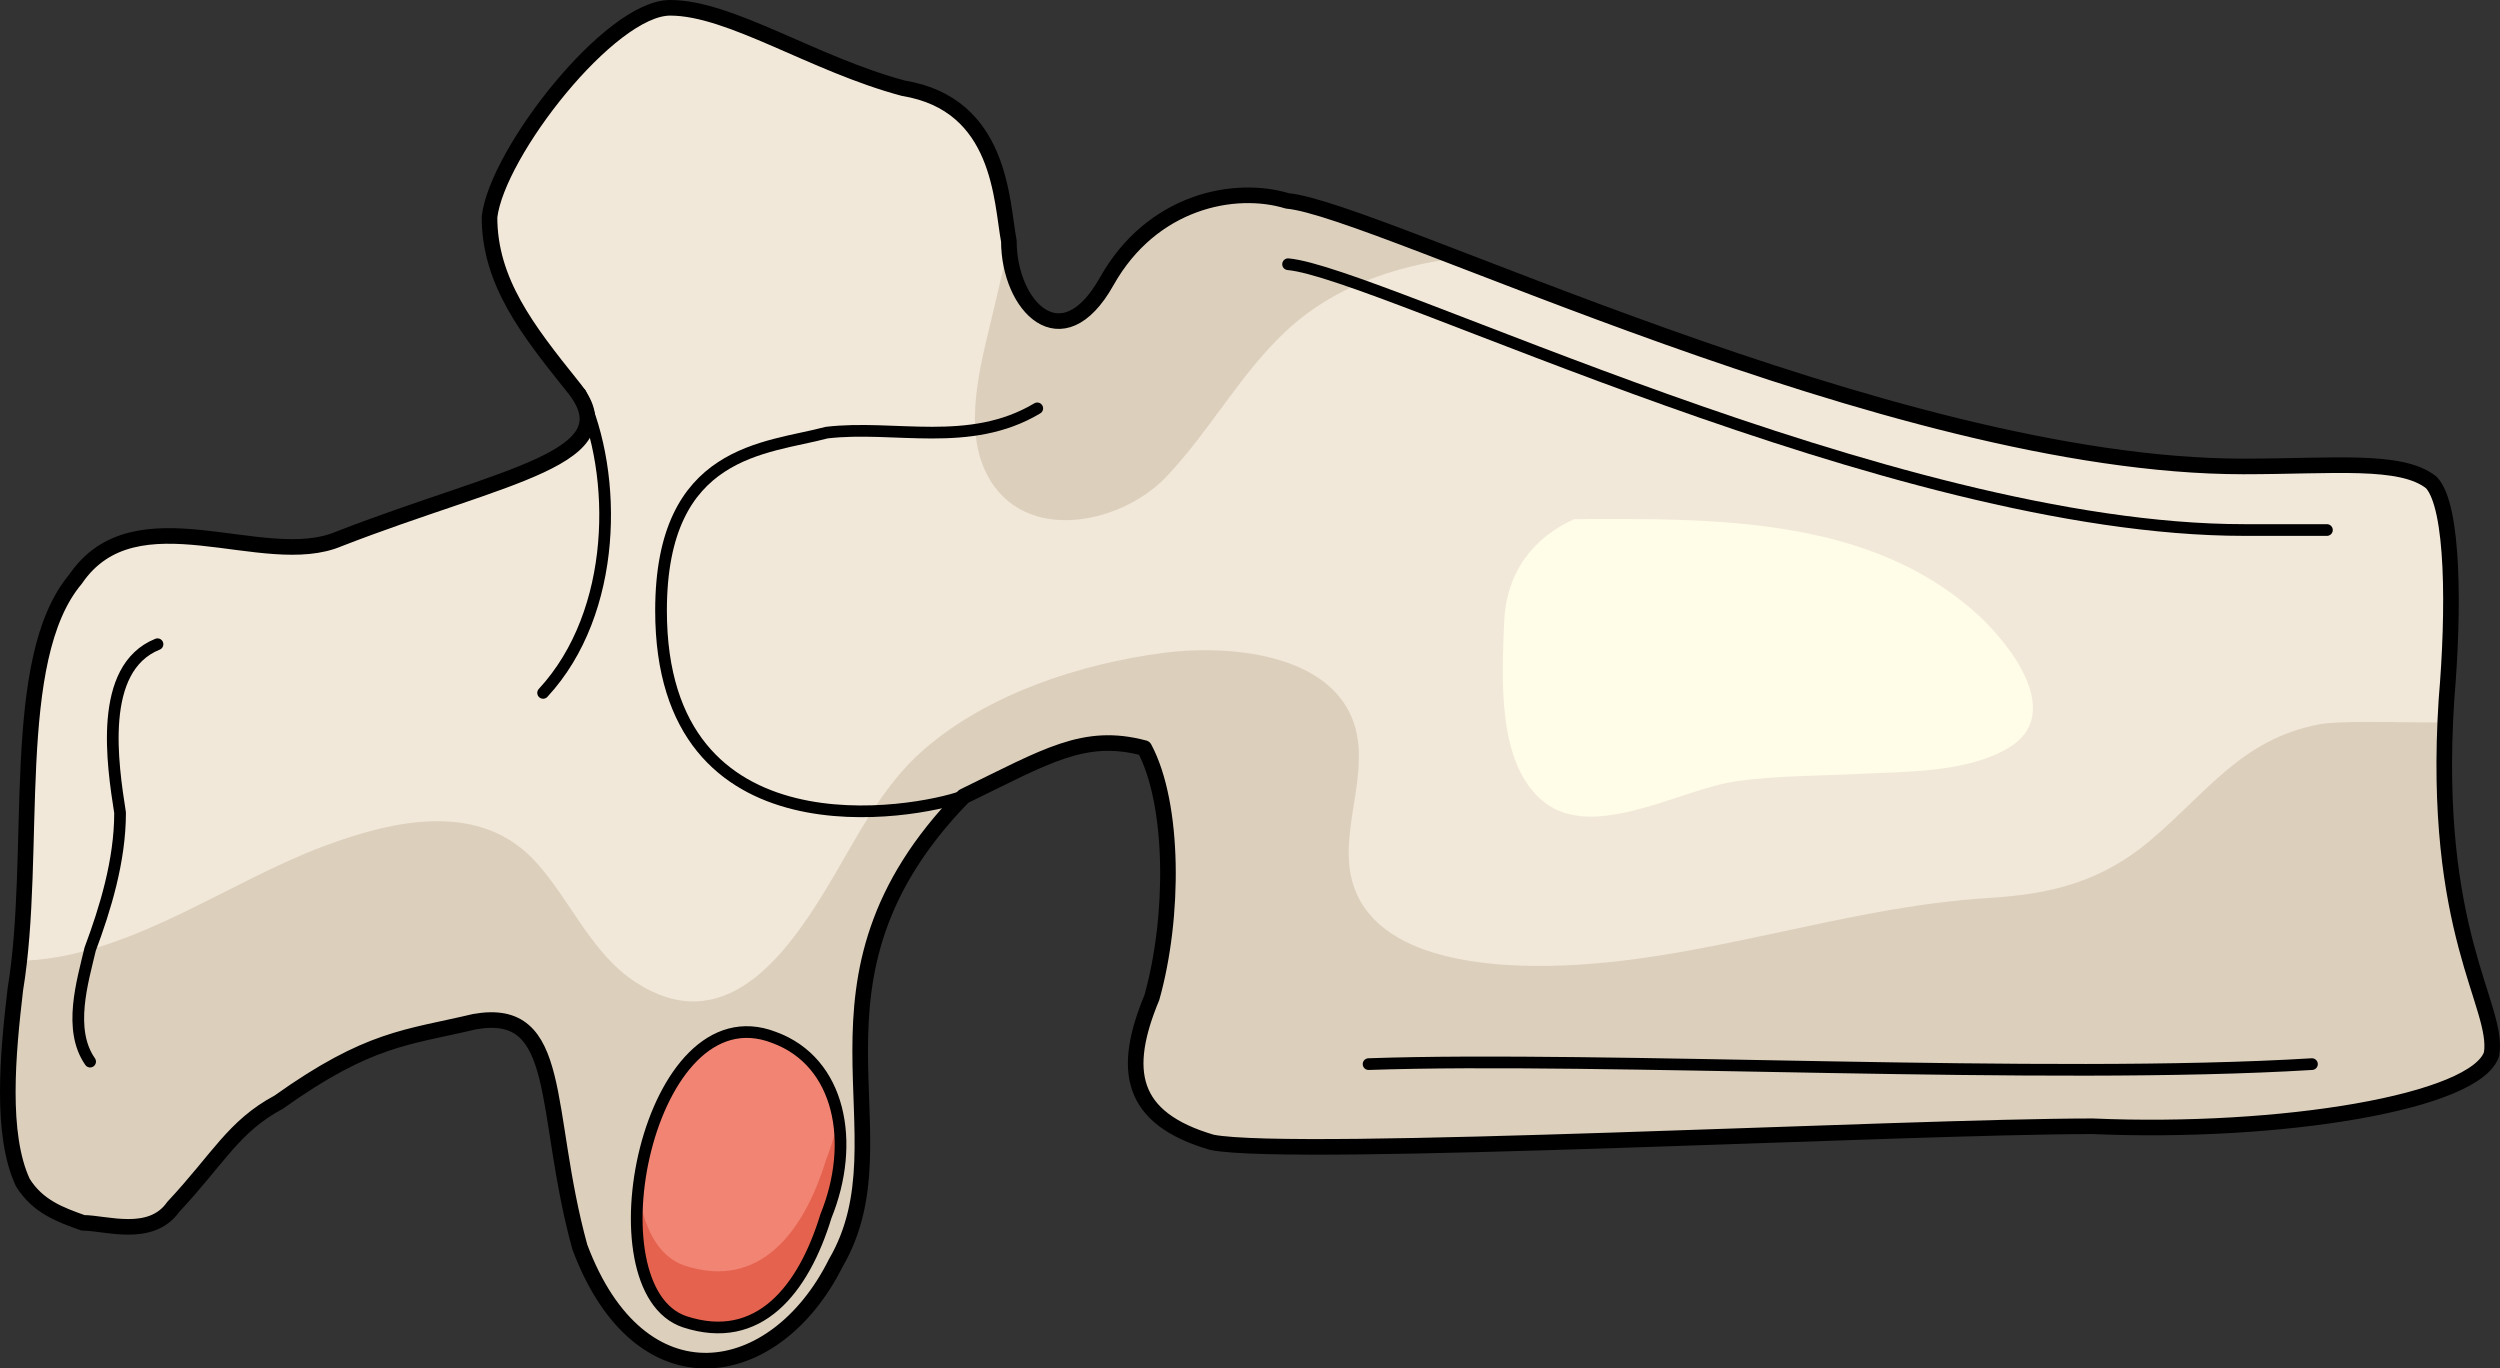 <?xml version="1.0" encoding="utf-8"?>
<!-- Generator: Adobe Illustrator 16.0.0, SVG Export Plug-In . SVG Version: 6.00 Build 0)  -->
<!DOCTYPE svg PUBLIC "-//W3C//DTD SVG 1.1//EN" "http://www.w3.org/Graphics/SVG/1.1/DTD/svg11.dtd">
<svg version="1.1" id="Layer_1" xmlns="http://www.w3.org/2000/svg" xmlns:xlink="http://www.w3.org/1999/xlink" x="0px" y="0px"
	 width="160.272px" height="87.73px" viewBox="0 0 160.272 87.73" enable-background="new 0 0 160.272 87.73" xml:space="preserve">
<rect x="0" y="0" width="160.272" height="87.73" fill="#333333" stroke="none"/>
<g>
	<path fill="#F2E8D9" d="M73.363,47.959c1.93,3.611,1.93,10.832,0.482,15.991c-1.931,4.644-1.448,7.737,3.859,9.286
		c5.308,1.031,44.394-1.032,56.457-1.032c12.063,0.517,24.609-1.548,25.574-4.644c0.482-3.094-3.861-7.737-2.896-22.697
		c0.484-5.674,0.484-12.38-0.965-13.928c-1.93-1.547-6.271-1.032-12.063-1.032c-22.68,0-55.49-16.507-61.281-17.023
		c-3.377-1.032-8.685,0-11.581,5.159s-6.272,1.548-6.272-2.579c-0.483-2.58-0.483-8.77-6.756-9.802
		C52.131,4.111,46.823,0.5,42.963,0.5S31.865,9.785,31.382,13.912c0,4.127,2.413,7.222,5.308,10.833
		c3.86,4.643-4.343,5.675-14.958,9.802c-4.825,2.063-13.028-3.095-16.889,2.579C0.5,42.285,2.43,54.665,0.983,63.435
		c-0.483,4.126-0.965,9.286,0.482,12.38c0.965,1.549,2.413,2.064,3.86,2.58c1.447,0,4.343,1.031,5.79-1.031
		c2.896-3.096,3.86-5.159,6.755-6.707c5.791-4.127,8.203-4.127,12.546-5.158c5.791-1.031,4.343,5.674,6.755,14.443
		c3.86,10.318,12.546,8.77,16.406,1.032c4.825-8.253-3.378-18.056,8.202-29.92l0,0C67.089,48.475,69.501,46.927,73.363,47.959"/>
	<path fill="#DCD0BD" d="M63.737,19.709c-0.708,3.067-1.966,7.149-0.687,10.228c2.101,5.06,8.691,3.818,11.729,0.622
		c2.808-2.956,4.79-6.702,7.804-9.46c2.926-2.677,6.73-4.026,10.819-4.557c-5.274-2.03-9.201-3.512-10.871-3.661
		c-3.377-1.032-8.685,0-11.581,5.159c-2.852,5.081-6.163,1.654-6.263-2.394C64.376,17.001,64.049,18.354,63.737,19.709z"/>
	<path fill="#FFFCE8" d="M126.716,39.336c-6.926-6.254-16.938-6.095-25.789-6.058c-2.516,1.13-4.375,3.294-4.499,6.646
		c-0.13,3.468-0.505,9.1,2.586,11.514c3.208,2.506,8.772-0.872,12.349-1.363c2.586-0.355,5.22-0.328,7.821-0.461
		c3.011-0.154,6.806-0.072,9.507-1.623C132.429,45.844,128.905,41.313,126.716,39.336z"/>
	<path fill="#DCD0BD" d="M156.761,46.323c-3.695-0.025-6.836-0.128-8.115,0.119c-4.928,0.955-7.12,4.322-10.758,7.407
		c-3.137,2.66-6.347,3.473-10.383,3.718c-9.5,0.577-18.603,4.184-28.152,4.352C94.78,62,86.964,61.333,86.489,55.313
		c-0.225-2.838,1.192-6.007,0.371-8.762c-1.41-4.727-8.208-5.235-12.3-4.694c-5.323,0.704-11.224,2.62-15.345,6.206
		c-2.784,2.422-4.386,5.852-6.272,8.957c-2.706,4.454-6.61,9.572-12.185,5.953c-2.811-1.824-4.178-5.226-6.347-7.65
		c-3.607-4.031-9.177-2.758-13.713-1.053c-5.99,2.252-11.783,6.615-18.296,7.26c-0.403,0.04-0.79,0.051-1.168,0.047
		c-0.071,0.634-0.151,1.256-0.251,1.858c-0.483,4.126-0.965,9.286,0.482,12.38c0.965,1.549,2.413,2.064,3.86,2.58
		c1.447,0,4.343,1.031,5.79-1.031c2.896-3.096,3.86-5.159,6.755-6.707c5.791-4.127,8.203-4.127,12.546-5.158
		c5.791-1.031,4.343,5.674,6.755,14.443c3.86,10.318,12.546,8.77,16.406,1.032c4.825-8.253-3.378-18.056,8.202-29.92
		c5.309-2.579,7.721-4.127,11.582-3.095c1.93,3.611,1.93,10.832,0.482,15.991c-1.931,4.644-1.448,7.737,3.859,9.286
		c5.308,1.031,44.394-1.032,56.457-1.032c12.063,0.517,24.609-1.548,25.574-4.644C160.202,64.57,156.159,60.129,156.761,46.323z"/>
	
		<path fill="none" stroke="#000000" stroke-width="0.75" stroke-linecap="round" stroke-linejoin="round" stroke-miterlimit="10" d="
		M66.498,26.18c-4.342,2.593-9.166,1.037-13.507,1.556c-3.859,1.037-10.613,1.037-10.613,11.409
		c0,16.075,16.402,12.964,19.296,11.927"/>
	
		<path fill="none" stroke="#000000" stroke-width="0.75" stroke-linecap="round" stroke-linejoin="round" stroke-miterlimit="10" d="
		M37.218,25.22c2.4,5.189,2.4,14.011-2.4,19.2"/>
	
		<path fill="none" stroke="#000000" stroke-width="0.75" stroke-linecap="round" stroke-linejoin="round" stroke-miterlimit="10" d="
		M82.577,16.939c5.791,0.517,38.609,17.04,61.291,17.04c2.414,0,4.344,0,5.309,0"/>
	
		<path fill="none" stroke="#000000" stroke-width="0.75" stroke-linecap="round" stroke-linejoin="round" stroke-miterlimit="10" d="
		M10.098,41.3c-3.84,1.544-2.88,7.719-2.4,10.806c0,3.088-0.96,6.176-1.92,8.749c-0.48,2.059-1.44,5.146,0,7.204"/>
	<path fill="#F28474" d="M49.614,66.505c4.29,1.563,5.243,6.771,3.336,11.46c-1.43,4.688-4.29,8.334-9.057,6.771
		C37.698,82.653,41.511,63.379,49.614,66.505L49.614,66.505z"/>
	<path fill="#E5634E" d="M52.951,74.363c-1.43,4.688-4.29,8.335-9.057,6.772c-1.724-0.58-2.671-2.492-2.968-4.88
		c-0.425,3.897,0.433,7.629,2.968,8.481c4.767,1.563,7.627-2.084,9.057-6.771c0.867-2.132,1.135-4.367,0.775-6.322
		C53.574,72.549,53.315,73.465,52.951,74.363z"/>
	
		<path fill="none" stroke="#000000" stroke-width="0.75" stroke-linecap="round" stroke-linejoin="round" stroke-miterlimit="10" d="
		M87.737,68.219c15-0.52,43.545,1.041,60.48,0"/>
	<path fill="none" stroke="#000000" stroke-linecap="round" stroke-linejoin="round" stroke-miterlimit="10" d="M73.363,47.959
		c1.93,3.611,1.93,10.832,0.482,15.991c-1.931,4.644-1.448,7.737,3.859,9.286c5.308,1.031,44.394-1.032,56.457-1.032
		c12.063,0.517,24.609-1.548,25.574-4.644c0.482-3.094-3.861-7.737-2.896-22.697c0.484-5.674,0.484-12.38-0.965-13.928
		c-1.93-1.547-6.271-1.032-12.063-1.032c-22.68,0-55.49-16.507-61.281-17.023c-3.377-1.032-8.685,0-11.581,5.159
		s-6.272,1.548-6.272-2.579c-0.483-2.58-0.483-8.77-6.756-9.802C52.131,4.111,46.823,0.5,42.963,0.5S31.865,9.785,31.382,13.912
		c0,4.127,2.413,7.222,5.308,10.833c3.86,4.643-4.343,5.675-14.958,9.802c-4.825,2.063-13.028-3.095-16.889,2.579
		C0.5,42.285,2.43,54.665,0.983,63.435c-0.483,4.126-0.965,9.286,0.482,12.38c0.965,1.549,2.413,2.064,3.86,2.58
		c1.447,0,4.343,1.031,5.79-1.031c2.896-3.096,3.86-5.159,6.755-6.707c5.791-4.127,8.203-4.127,12.546-5.158
		c5.791-1.031,4.343,5.674,6.755,14.443c3.86,10.318,12.546,8.77,16.406,1.032c4.825-8.253-3.378-18.056,8.202-29.92l0,0
		C67.089,48.475,69.501,46.927,73.363,47.959"/>
	
		<path fill="none" stroke="#000000" stroke-width="0.75" stroke-linecap="round" stroke-linejoin="round" stroke-miterlimit="10" d="
		M49.614,66.505c4.29,1.563,5.243,6.771,3.336,11.46c-1.43,4.688-4.29,8.334-9.057,6.771C37.698,82.653,41.511,63.379,49.614,66.505
		L49.614,66.505z"/>
</g>
</svg>
